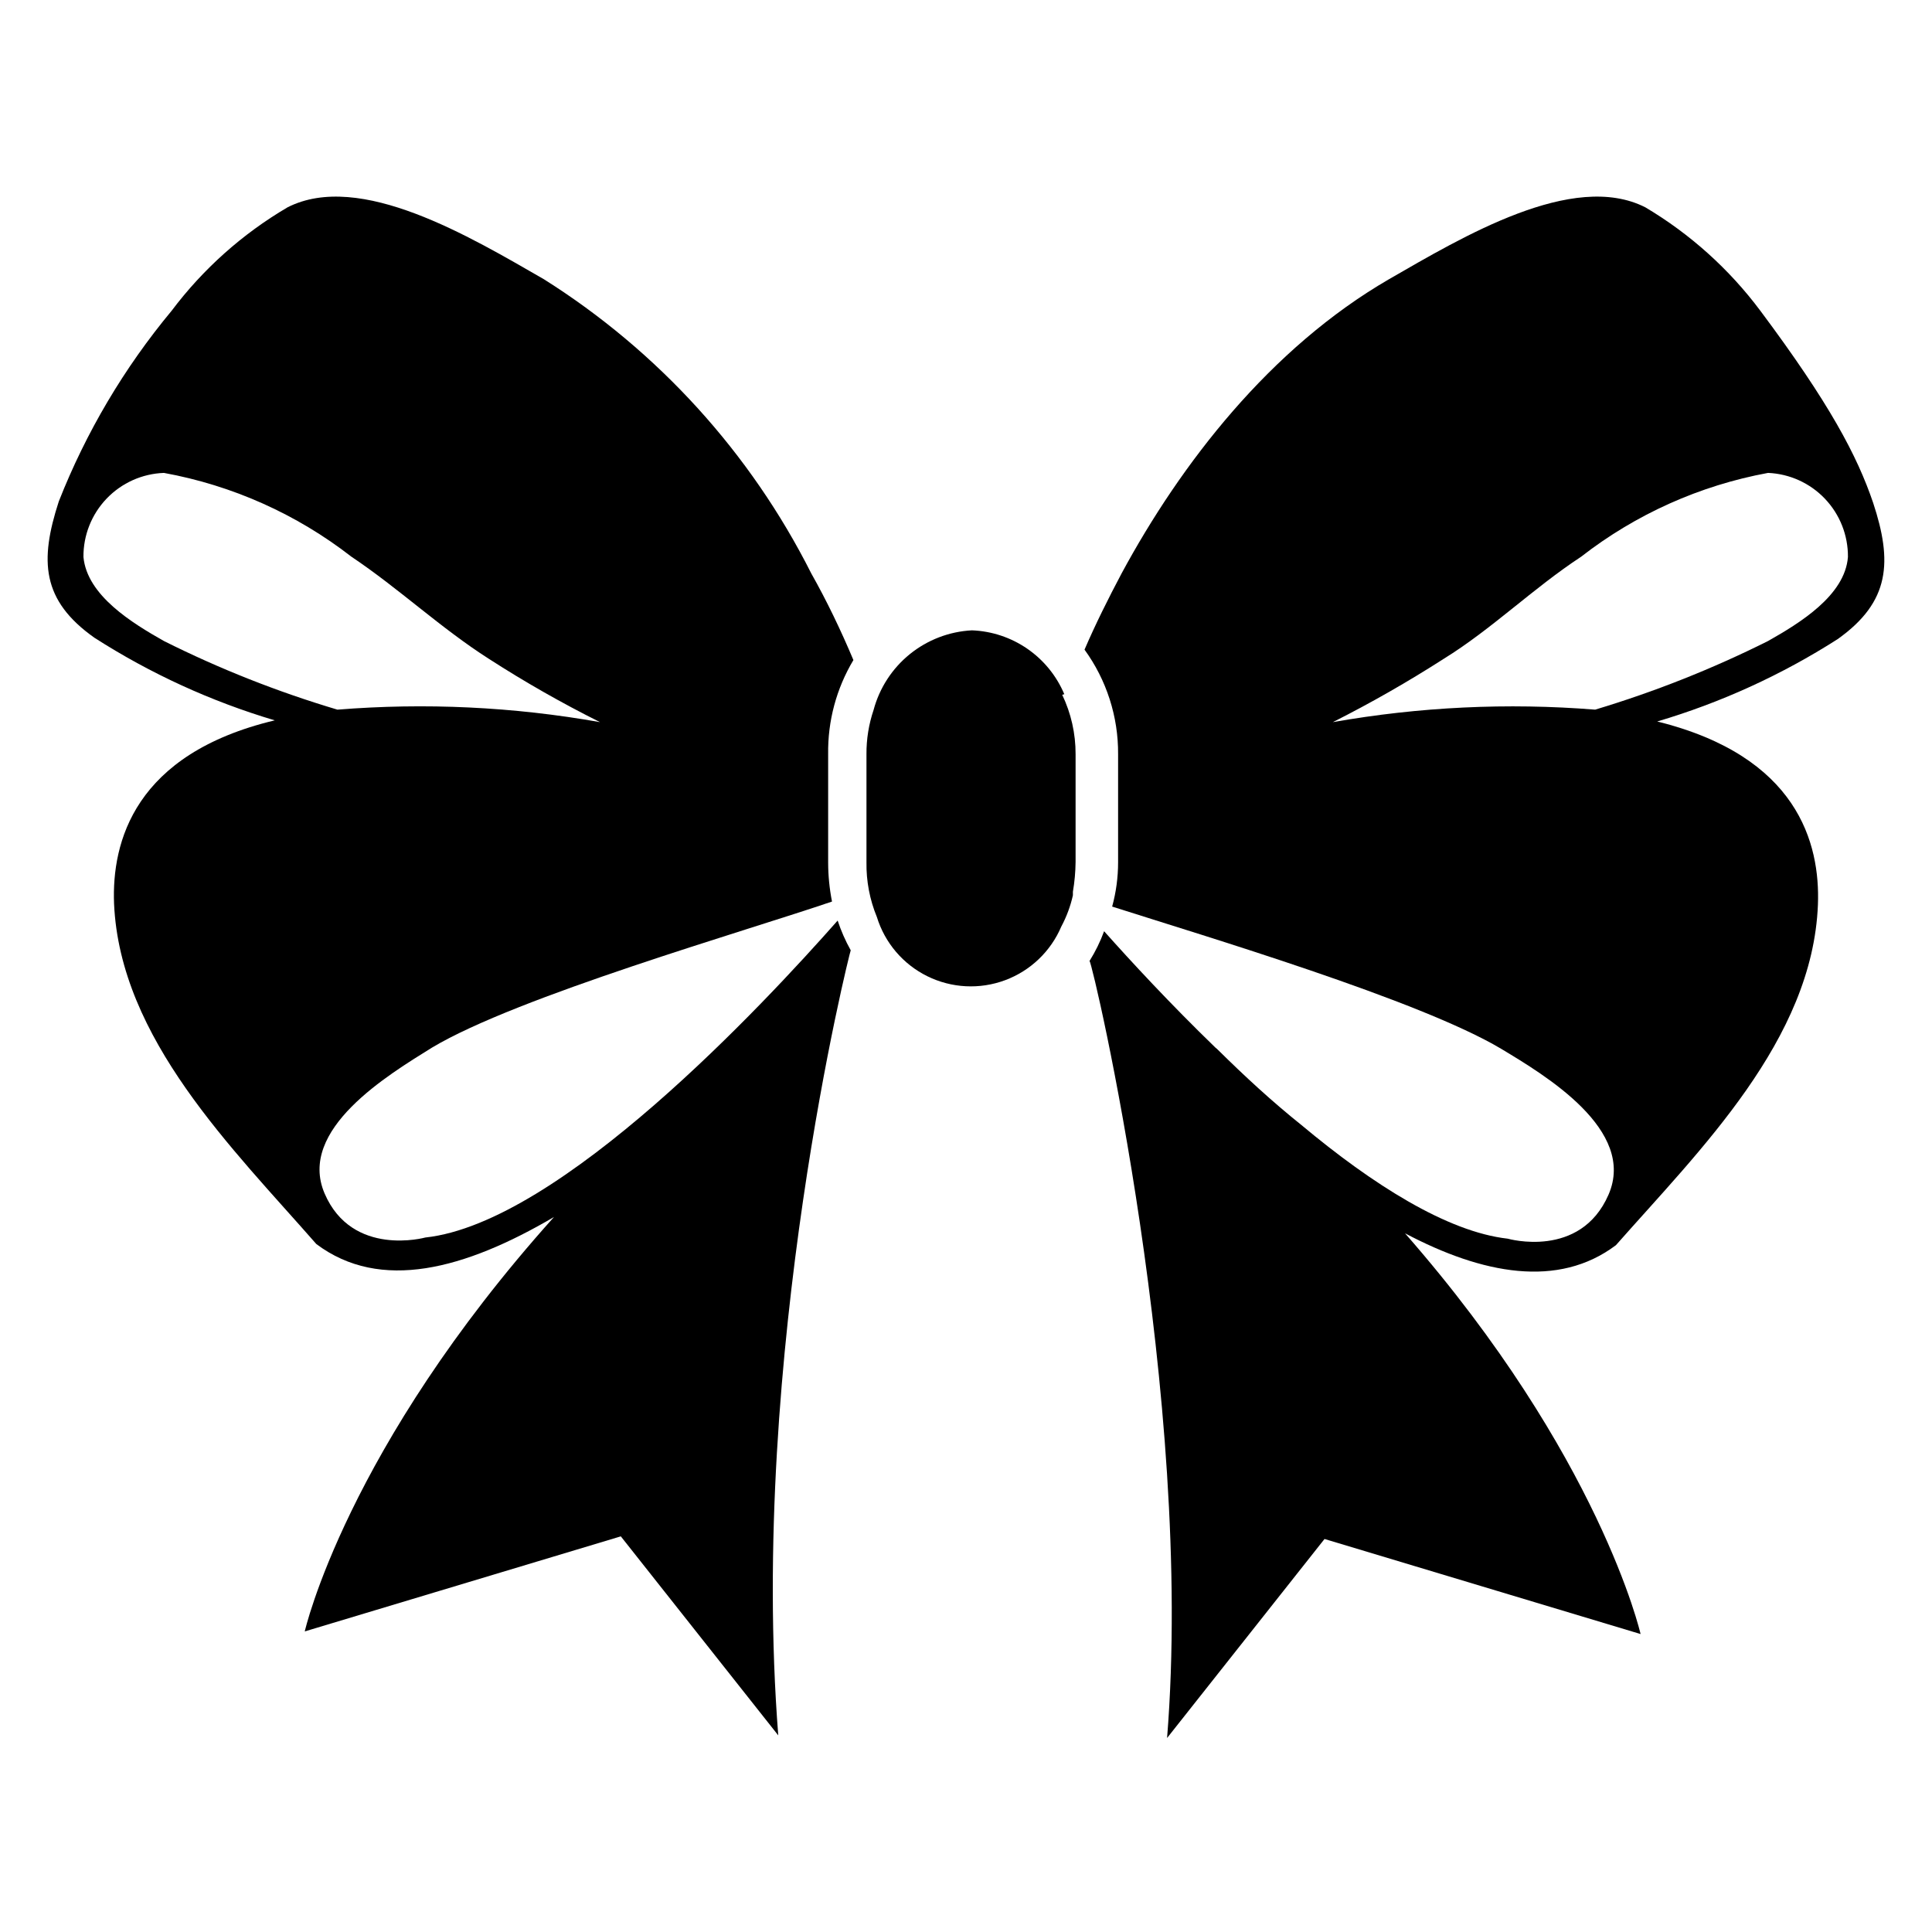 <?xml version="1.0" encoding="UTF-8"?>
<!-- Uploaded to: SVG Find, www.svgrepo.com, Generator: SVG Find Mixer Tools -->
<svg fill="#000000" width="800px" height="800px" version="1.1" viewBox="144 144 512 512" xmlns="http://www.w3.org/2000/svg">
 <g>
  <path d="m426.05 327.97c-2.047-4.856-5.438-9.031-9.777-12.027-4.336-3-9.438-4.695-14.703-4.898-6.016 0.312-11.777 2.523-16.461 6.312-4.68 3.789-8.039 8.969-9.598 14.785-1.277 3.777-1.914 7.742-1.887 11.73v28.652c-0.074 4.965 0.863 9.895 2.754 14.484 2.109 6.852 6.945 12.531 13.371 15.699 6.43 3.172 13.879 3.559 20.598 1.062 6.719-2.492 12.113-7.644 14.918-14.242 1.391-2.602 2.426-5.383 3.066-8.266v-0.945 0.004c0.445-2.602 0.68-5.234 0.711-7.875v-28.574c0.02-5.449-1.191-10.828-3.543-15.746z"/>
  <path d="m370.16 318.92c-3.305-7.871-7.086-15.742-11.18-22.984v-0.004c-16.098-31.93-40.59-58.875-70.848-77.934-19.445-11.18-48.727-28.812-67.938-19.051h0.004c-11.945 7.016-22.379 16.328-30.703 27.395-12.598 15.148-22.695 32.207-29.914 50.539-5.117 15.742-4.566 26.215 9.445 36.133h0.004c14.82 9.5 30.906 16.867 47.781 21.887-37.234 8.895-43.219 32.273-42.586 48.57 1.574 35.816 31.488 64.945 53.609 90.215 17.004 12.754 39.359 6.691 62.977-7.164-55.105 61.402-66.047 109.82-66.047 109.82l83.758-25.191 41.723 52.742c-7.871-100.76 18.973-207.74 19.207-208.06h-0.004c-1.402-2.508-2.562-5.144-3.461-7.875-19.523 22.121-73.523 80.137-109.27 83.996 0 0-19.363 5.352-26.688-11.652-7.32-17.004 16.926-31.488 28.418-38.652 22.594-13.539 83.285-30.938 106.04-38.73l0.004 0.004c-0.672-3.398-1.016-6.852-1.023-10.312v-28.734c-0.133-8.777 2.184-17.418 6.691-24.953zm-136.74 13.145c-15.824-4.711-31.207-10.793-45.973-18.184-8.344-4.723-20.387-12.043-21.332-22.277-0.047-5.762 2.16-11.312 6.144-15.473 3.981-4.16 9.434-6.602 15.188-6.805 18.102 3.297 35.141 10.91 49.672 22.199 12.594 8.422 23.617 18.895 36.449 27.078 9.5 6.125 19.328 11.723 29.441 16.77-22.961-4.07-46.348-5.18-69.59-3.309z"/>
  <path d="m610.5 226.34c-8.254-11.043-18.605-20.352-30.465-27.395-19.207-9.762-48.492 7.871-67.938 19.051-31.488 18.262-55.105 48.805-70.848 77.934-3.543 6.691-6.926 13.461-9.84 20.23 5.848 8.051 8.965 17.762 8.898 27.711v28.652c0 3.965-0.527 7.91-1.574 11.73 24.641 7.871 81.477 24.797 103.12 37.707 11.652 7.008 35.895 21.492 28.418 38.652-7.477 17.16-26.688 11.652-26.688 11.652-16.137-1.812-35.977-14.484-54.633-30.07-7.871-6.297-15.191-13.066-22.121-19.918-0.219-0.23-0.457-0.441-0.707-0.629-12.043-11.652-22.434-22.906-29.52-30.859h-0.004c-1.012 2.75-2.305 5.387-3.856 7.871 1.023 1.258 27.789 115.88 20.547 205.93l41.723-52.742 83.758 25.191c0-0.004-10.707-47.156-62.426-106.2 20.547 10.863 40.621 14.641 55.891 3.148 22.277-25.27 52.113-54.395 53.531-90.215 0.629-16.297-5.352-39.359-42.586-48.57h-0.004c16.871-4.992 32.957-12.332 47.785-21.805 14.012-9.918 14.562-20.625 9.445-36.133-4.25-12.516-11.57-26.371-29.914-50.934zm2.047 87.539c-14.723 7.363-30.051 13.449-45.816 18.184-23.215-1.855-46.574-0.742-69.508 3.309 10.07-5.078 19.871-10.676 29.363-16.77 12.754-7.871 23.617-18.656 36.449-27.078h-0.004c14.484-11.266 31.469-18.879 49.516-22.199 5.731 0.242 11.141 2.703 15.09 6.859 3.949 4.156 6.133 9.684 6.086 15.418-0.785 10.234-12.832 17.555-21.176 22.277z"/>
 </g>
</svg>